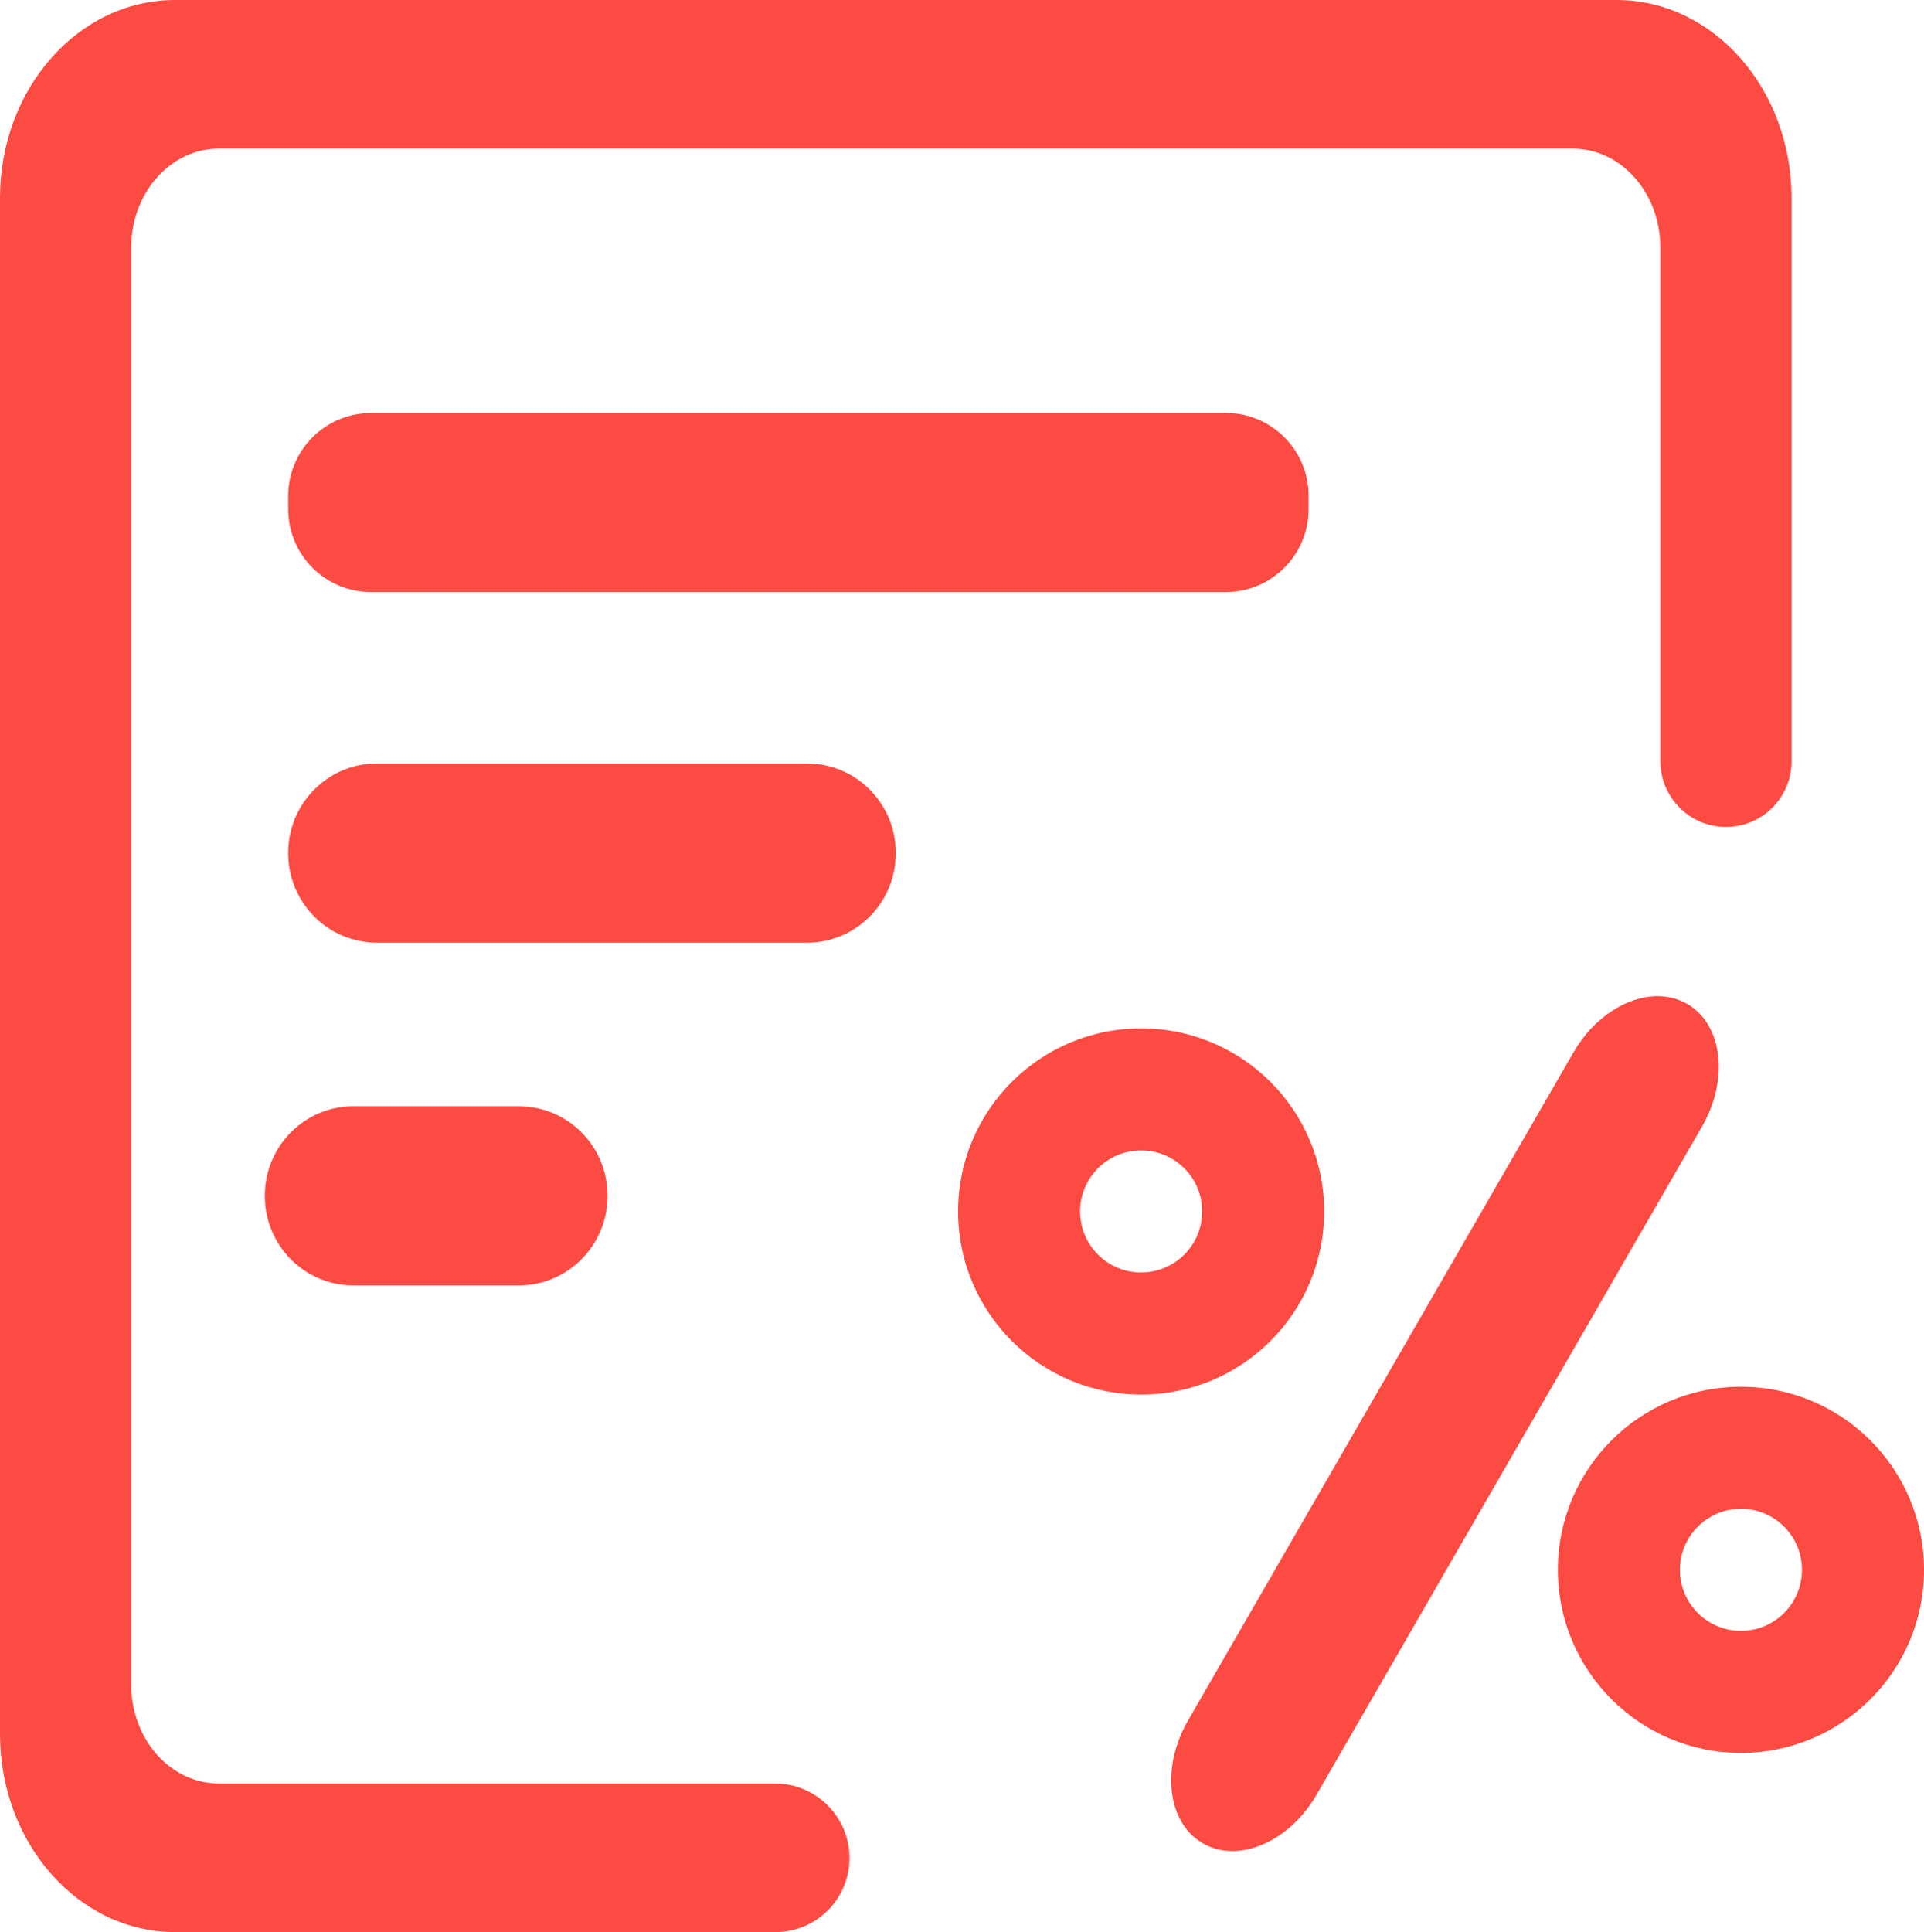 <svg xmlns="http://www.w3.org/2000/svg" width="31.871" height="32" viewBox="0 0 31.871 32">
  <g id="财务折旧" transform="translate(-0.036)" fill="none">
    <path d="M27.54,4.1A1.554,1.554,0,0,0,26.09,2.462H3.659A1.555,1.555,0,0,0,2.209,4.1V27.9a1.553,1.553,0,0,0,1.45,1.641H12.87a1.234,1.234,0,0,1,.881,2.1,1.223,1.223,0,0,1-.867.361H2.935a3.108,3.108,0,0,1-2.9-3.283V3.283A3.108,3.108,0,0,1,2.935,0H26.814a3.108,3.108,0,0,1,2.9,3.283v9.325a1.087,1.087,0,1,1-2.174,0V4.1ZM6.183,6.839H20.34a1.373,1.373,0,0,1,1.373,1.374v.22A1.374,1.374,0,0,1,20.34,9.806H6.183A1.374,1.374,0,0,1,4.81,8.432V8.215A1.374,1.374,0,0,1,6.184,6.841v0Zm.1,5.806h7.128a1.475,1.475,0,0,1,1.468,1.48v0a1.476,1.476,0,0,1-1.468,1.482H6.278a1.462,1.462,0,0,1-1.039-.434A1.487,1.487,0,0,1,4.81,14.13v0a1.475,1.475,0,0,1,1.468-1.48Zm-.386,5.677H8.631A1.474,1.474,0,0,1,10.1,19.8v0A1.478,1.478,0,0,1,8.631,21.29H5.892a1.464,1.464,0,0,1-1.04-.434,1.486,1.486,0,0,1-.429-1.048v0a1.475,1.475,0,0,1,1.469-1.48ZM19.715,28.5,26.1,17.43a1.478,1.478,0,0,1,1.883-.8,1.479,1.479,0,0,1,.246,2.033L21.844,29.727a1.478,1.478,0,0,1-1.883.8A1.48,1.48,0,0,1,19.715,28.5Zm-.776-5.4a3.032,3.032,0,1,1,3.032-3.032A3.033,3.033,0,0,1,18.939,23.1Zm0-2.022a1.011,1.011,0,1,0-1.011-1.011,1.011,1.011,0,0,0,1.011,1.011Zm9.935,7.957A3.032,3.032,0,1,1,31.907,26a3.032,3.032,0,0,1-3.032,3.032Zm0-2.021A1.011,1.011,0,1,0,27.864,26a1.011,1.011,0,0,0,1.011,1.011Z" stroke="none"/>
    <path d="M 2.935 0 L 26.814 0 C 28.417 0 29.713 1.47 29.713 3.282 L 29.713 12.608 C 29.714 13.208 29.227 13.696 28.627 13.696 C 28.026 13.696 27.54 13.208 27.54 12.608 L 27.54 4.103 L 27.54 4.103 C 27.54 3.195 26.889 2.462 26.09 2.462 L 3.659 2.462 C 2.86 2.462 2.209 3.195 2.209 4.103 L 2.209 27.897 C 2.209 28.805 2.858 29.538 3.659 29.538 L 12.87 29.538 C 13.552 29.538 14.105 30.089 14.108 30.77 C 14.109 31.096 13.981 31.409 13.751 31.639 C 13.521 31.87 13.209 32 12.884 32 L 2.935 32 C 1.333 32 0.036 30.53 0.036 28.717 L 0.036 3.282 C 0.036 1.469 1.333 0 2.935 0 Z M 6.183 6.838 L 6.184 6.839 L 6.183 6.839 L 6.183 6.838 Z M 20.34 6.839 C 20.705 6.839 21.054 6.983 21.311 7.241 C 21.569 7.499 21.714 7.848 21.713 8.213 L 21.713 8.432 C 21.713 9.191 21.099 9.806 20.34 9.806 L 6.183 9.806 C 5.425 9.806 4.81 9.191 4.81 8.432 L 4.81 8.215 C 4.81 7.456 5.425 6.841 6.184 6.841 L 6.184 6.839 L 20.34 6.839 C 20.34 6.839 20.34 6.839 20.34 6.839 Z M 6.278 12.645 L 6.278 12.645 L 6.278 12.645 Z M 6.278 12.645 L 13.406 12.645 C 14.218 12.645 14.875 13.31 14.875 14.125 L 14.875 14.13 C 14.875 14.948 14.218 15.613 13.406 15.613 L 6.278 15.613 C 5.888 15.612 5.514 15.456 5.239 15.178 C 4.964 14.899 4.809 14.523 4.81 14.13 L 4.81 14.125 C 4.81 13.307 5.469 12.645 6.278 12.645 Z M 27.493 16.499 C 27.666 16.499 27.833 16.54 27.983 16.626 C 28.571 16.966 28.681 17.876 28.229 18.66 L 21.844 29.727 C 21.507 30.31 20.954 30.658 20.451 30.658 C 20.278 30.658 20.111 30.617 19.961 30.53 C 19.373 30.191 19.263 29.28 19.715 28.497 L 26.1 17.43 C 26.437 16.847 26.99 16.499 27.493 16.499 Z M 18.939 17.032 C 20.614 17.032 21.971 18.39 21.971 20.065 C 21.971 21.739 20.614 23.097 18.939 23.097 L 18.939 23.097 C 17.264 23.097 15.907 21.739 15.907 20.064 C 15.907 18.39 17.264 17.032 18.939 17.032 Z M 18.939 21.075 C 19.497 21.075 19.95 20.623 19.95 20.064 C 19.95 19.506 19.497 19.054 18.939 19.054 C 18.381 19.054 17.928 19.506 17.928 20.064 C 17.928 20.623 18.381 21.075 18.939 21.075 Z M 5.892 18.322 L 5.892 18.323 L 8.631 18.323 C 9.443 18.323 10.1 18.985 10.1 19.803 L 10.1 19.807 C 10.1 20.626 9.441 21.29 8.631 21.29 L 5.892 21.29 C 5.502 21.29 5.127 21.134 4.852 20.856 C 4.576 20.577 4.422 20.2 4.423 19.807 L 4.423 19.803 C 4.423 18.985 5.08 18.322 5.892 18.322 Z M 28.875 22.968 C 30.549 22.968 31.907 24.325 31.907 26 C 31.907 27.675 30.549 29.032 28.874 29.032 C 27.2 29.032 25.842 27.675 25.842 26 C 25.842 24.325 27.2 22.968 28.875 22.968 Z M 28.875 27.011 C 29.433 27.011 29.885 26.558 29.885 26 C 29.885 25.442 29.433 24.989 28.875 24.989 C 28.316 24.989 27.864 25.442 27.864 26 C 27.864 26.558 28.316 27.011 28.875 27.011 Z M 28.875 29.032 L 28.874 29.032 Z" stroke="none" fill="#fc4b42"/>
  </g>
</svg>
